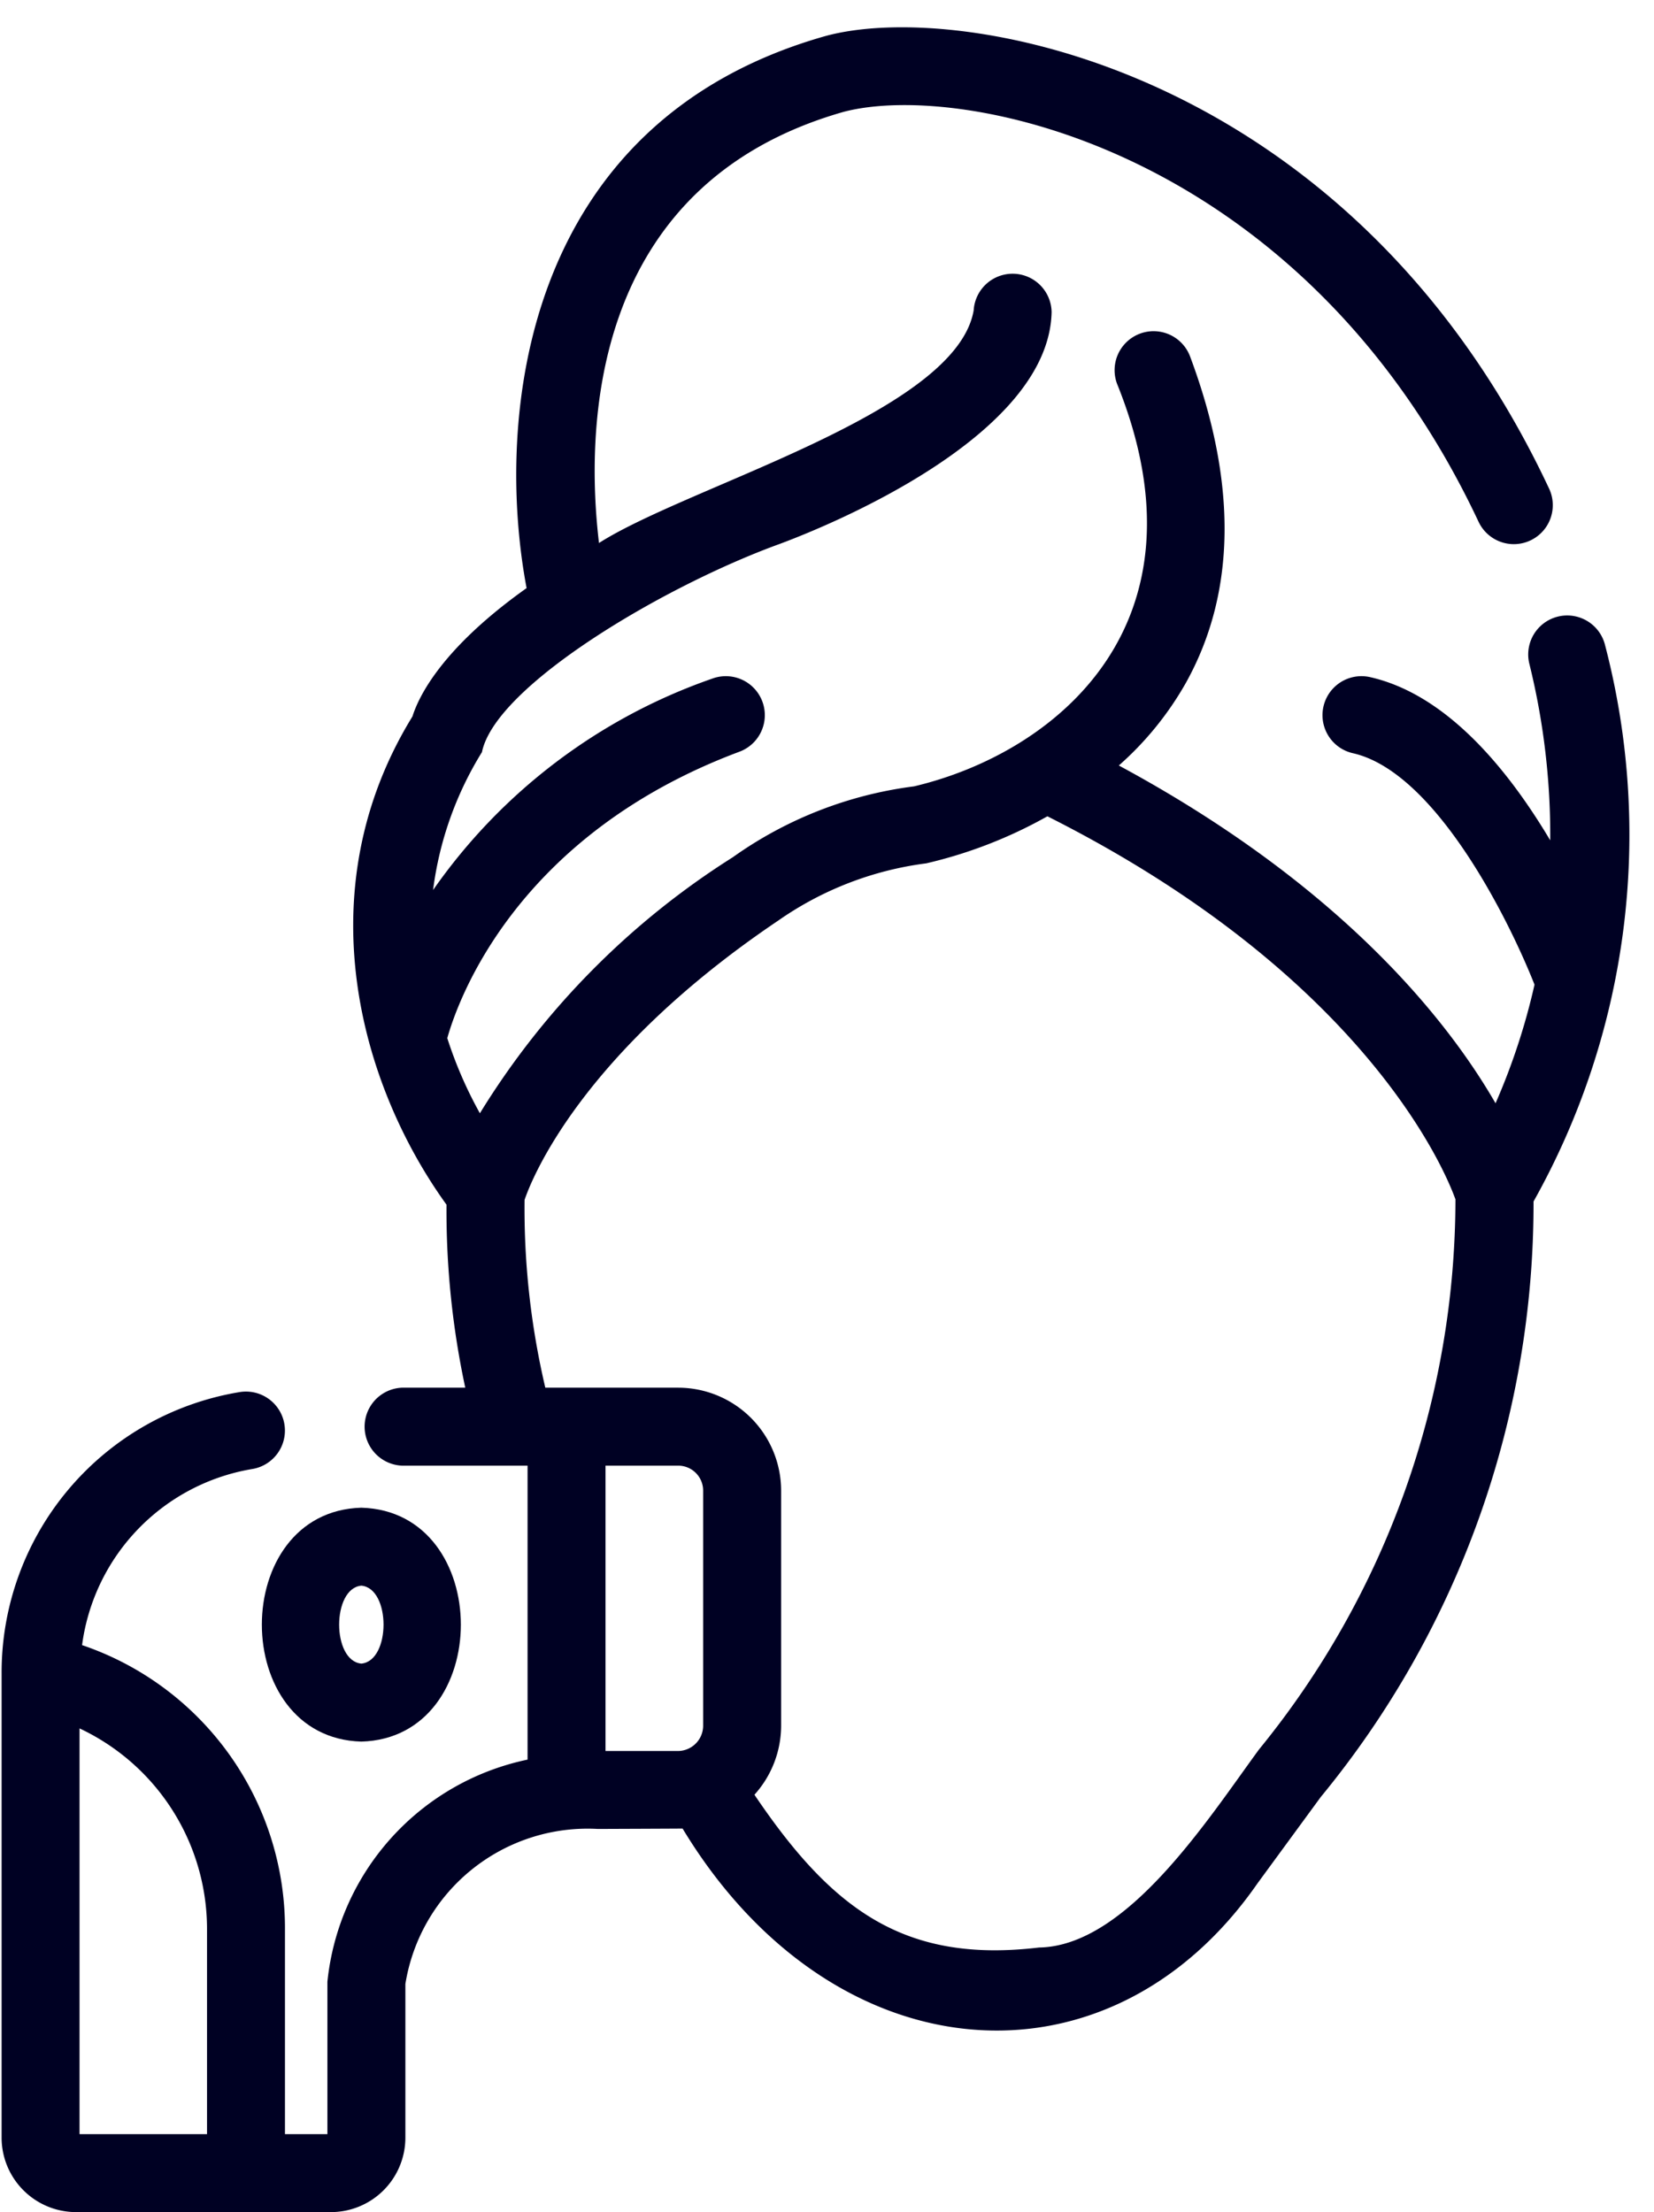 <?xml version="1.0" encoding="UTF-8" standalone="no"?><svg xmlns="http://www.w3.org/2000/svg" xmlns:xlink="http://www.w3.org/1999/xlink" data-name="line" fill="#000123" height="56.7" preserveAspectRatio="xMidYMid meet" version="1" viewBox="11.1 3.3 42.4 56.7" width="42.4" zoomAndPan="magnify"><g id="change1_1"><path d="M52.245,19.834a.999.999,0,0,0-1.94.482,18.322,18.322,0,0,1,.535,4.524c-1.07-1.798-2.639-3.736-4.618-4.184a.999.999,0,1,0-.441,1.95c2.102.476,3.976,4.213,4.656,5.932a16.743,16.743,0,0,1-.999,3.041c-1.227-2.126-3.951-5.581-9.657-8.658A8.199,8.199,0,0,0,41.504,20.796c1.281-2.306,1.316-5.117.104-8.358a.999.999,0,0,0-1.872.701c2.487,6.151-1.568,9.456-5.205,10.317a10.232,10.232,0,0,0-4.648,1.818,20.361,20.361,0,0,0-6.481,6.561,10.633,10.633,0,0,1-.836-1.925c.261-.934,1.739-5.192,7.491-7.343a.999.999,0,0,0-.701-1.872,14.54,14.54,0,0,0-7.154,5.418A8.831,8.831,0,0,1,23.455,22.578c.346-1.702,4.668-4.263,7.643-5.34,1.149-.428,6.887-2.727,6.96-5.938a1.0 1,0,0,0-1.998-.045c-.454,2.629-7.284,4.483-9.605,5.963-.338-2.839-.306-9.182,6.275-11.052,3.101-.809,11.804.997,16.275,10.513a.999.999,0,0,0,1.803-.861C45.759,5.069,35.758,3.259,32.249,4.227c-7.808,2.217-8.461,9.849-7.65,14.147C22.454,19.899,21.845,21.119,21.673,21.664c-2.74,4.457-1.356,9.427.873,12.514a21.657,21.657,0,0,0,.481,4.691H21.402a1.0 1,0,0,0,0,1.998h3.222v7.535A6.491,6.491,0,0,0,19.493,54.095v3.907H18.405V52.78a7.665,7.665,0,0,0-5.201-7.313,5.279,5.279,0,0,1,4.365-4.514.999.999,0,0,0-.328-1.971,7.288,7.288,0,0,0-6.1,7.22V58.091A1.91,1.91,0,0,0,13.049,60h6.534a1.91,1.91,0,0,0,1.909-1.909V54.153a4.732,4.732,0,0,1,4.935-3.974s2.132-.008,2.171-.01c3.832,6.34,10.913,6.917,14.739,1.403l1.619-2.21a23.938,23.938,0,0,0,5.456-15.266A19.218,19.218,0,0,0,52.245,19.834ZM16.407,58.002H13.139v-10.4a5.682,5.682,0,0,1,3.268,5.179ZM29.125,47.531a.65.65,0,0,1-.639.65h-1.864V40.867h1.864a.64.64,0,0,1,.639.64Zm14.25.61c-1.312,1.79-3.384,5.041-5.638,5.077-3.458.412-5.311-.974-7.297-3.916a2.645,2.645,0,0,0,.684-1.77V41.507a2.641,2.641,0,0,0-2.637-2.638H25.079a20.09,20.09,0,0,1-.532-4.813c.169-.501,1.421-3.735,6.506-7.162a8.503,8.503,0,0,1,3.792-1.465,11.739,11.739,0,0,0,3.105-1.206c8.134,4.093,10.196,9.08,10.46,9.818A22.323,22.323,0,0,1,43.375,48.141Z"/></g><g id="change1_2"><path d="M20.363,47.94c3.401-.095,3.401-5.9-0-5.995C16.962,42.04,16.963,47.845,20.363,47.94Zm0-3.997c.759.07.758,1.928-0,1.998C19.604,45.871,19.605,44.013,20.363,43.943Z"/></g></svg>